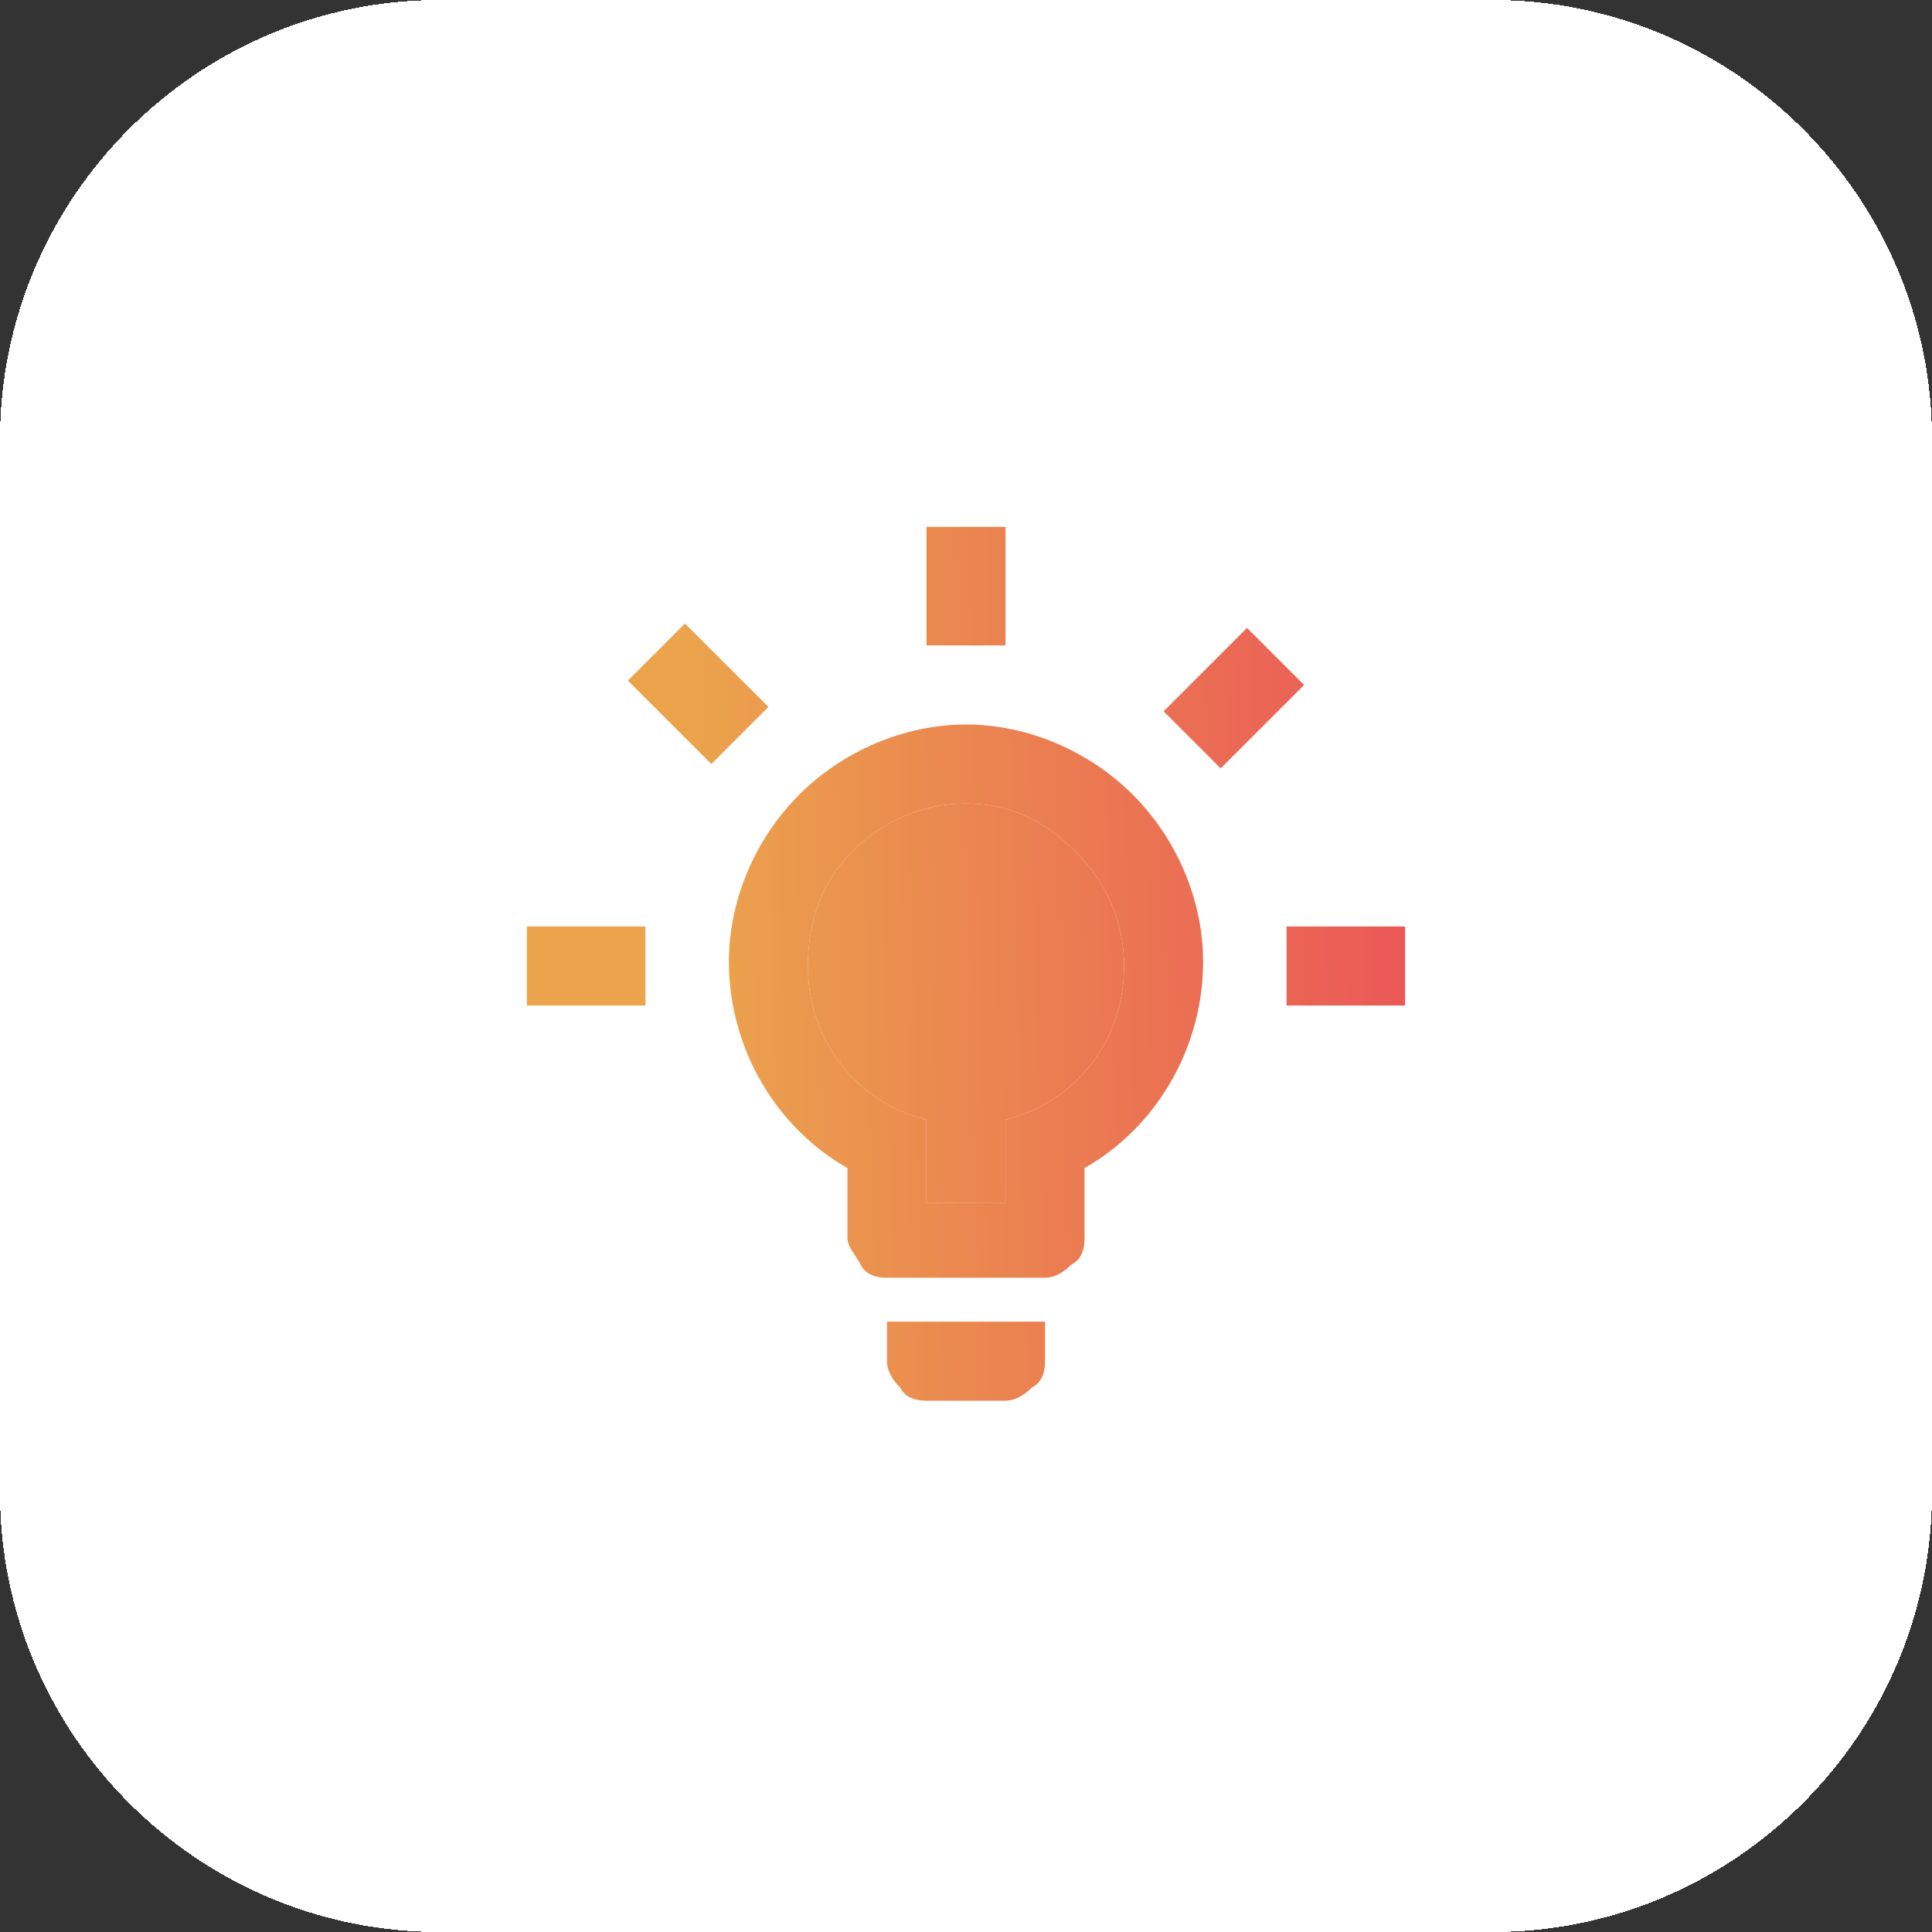 <?xml version="1.0" encoding="utf-8"?>
<!-- Generator: Adobe Illustrator 26.0.1, SVG Export Plug-In . SVG Version: 6.00 Build 0)  -->
<svg version="1.1" id="Layer_1" xmlns="http://www.w3.org/2000/svg" xmlns:xlink="http://www.w3.org/1999/xlink" x="0px" y="0px"
	 viewBox="0 0 44 44" style="enable-background:new 0 0 44 44;" xml:space="preserve">
<rect x="0" y="0" width="44" height="44" fill="#333333" stroke="none"/>
<style type="text/css">
	.st0{fill:#FFFFFF;}
	.st1{clip-path:url(#SVGID_00000165925625946013353460000005599809686007730839_);}
	.st2{fill:url(#SVGID_00000123403470720399822780000013859574040645741978_);}
	.st3{fill:url(#SVGID_00000090294899116865925770000004440204771366831514_);}
</style>
<g>
	<path shape-rendering="crispEdges" class="st0" d="M10,0h24c5.5,0,10,4.5,10,10v24c0,5.5-4.5,10-10,10H10C4.5,44,0,39.5,0,34V10
		C0,4.5,4.5,0,10,0z"/>
	<g>
		<g>
			<defs>
				<rect id="SVGID_1_" x="12" y="12" width="20" height="20"/>
			</defs>
			<clipPath id="SVGID_00000026148371707786780320000015674919754449541020_">
				<use xlink:href="#SVGID_1_"  style="overflow:visible;"/>
			</clipPath>
			<g style="clip-path:url(#SVGID_00000026148371707786780320000015674919754449541020_);">
				
					<linearGradient id="SVGID_00000088814623050035358550000005796792842870693014_" gradientUnits="userSpaceOnUse" x1="32.231" y1="995.69" x2="15.991" y2="996.127" gradientTransform="matrix(1 0 0 1 0 -974)">
					<stop  offset="0" style="stop-color:#EB5757"/>
					<stop  offset="1" style="stop-color:#EBA34C"/>
				</linearGradient>
				<path style="fill:url(#SVGID_00000088814623050035358550000005796792842870693014_);" d="M29.3,21.1H32v1.8h-2.7V21.1z M12,21.1
					h2.7v1.8H12V21.1z M22.9,12v2.7h-1.8V12H22.9z M15.6,14.2l1.9,1.9l-1.3,1.3l-1.9-1.9L15.6,14.2z M26.5,16.2l1.9-1.9l1.3,1.3
					l-1.9,1.9L26.5,16.2z M22,16.5c1.4,0,2.8,0.6,3.8,1.6c1,1,1.6,2.4,1.6,3.8c0,2-1.1,3.8-2.7,4.7v1.6c0,0.3-0.1,0.5-0.3,0.6
					c-0.2,0.2-0.4,0.3-0.6,0.3h-3.6c-0.3,0-0.5-0.1-0.6-0.3s-0.3-0.4-0.3-0.6v-1.6c-1.6-0.9-2.7-2.7-2.7-4.7c0-1.4,0.6-2.8,1.6-3.8
					C19.2,17.1,20.6,16.5,22,16.5z M23.8,30.1V31c0,0.3-0.1,0.5-0.3,0.6c-0.2,0.2-0.4,0.3-0.6,0.3h-1.8c-0.3,0-0.5-0.1-0.6-0.3
					c-0.2-0.2-0.3-0.4-0.3-0.6v-0.9H23.8z M21.1,27.4h1.8v-1.9c1.6-0.4,2.7-1.8,2.7-3.5c0-1-0.4-1.9-1.1-2.6S23,18.3,22,18.3
					s-1.9,0.4-2.6,1.1S18.4,21,18.4,22c0,1.7,1.1,3.1,2.7,3.5L21.1,27.4L21.1,27.4z"/>
				
					<linearGradient id="SVGID_00000163052644869183802670000009295482648761653406_" gradientUnits="userSpaceOnUse" x1="32.257" y1="996.631" x2="16.016" y2="997.068" gradientTransform="matrix(1 0 0 1 0 -974)">
					<stop  offset="0" style="stop-color:#EB5757"/>
					<stop  offset="1" style="stop-color:#EBA34C"/>
				</linearGradient>
				<path style="fill:url(#SVGID_00000163052644869183802670000009295482648761653406_);" d="M21.1,27.4h1.8v-1.9
					c1.6-0.4,2.7-1.8,2.7-3.5c0-1-0.4-1.9-1.1-2.6S23,18.3,22,18.3s-1.9,0.4-2.6,1.1S18.4,21,18.4,22c0,1.7,1.1,3.1,2.7,3.5
					L21.1,27.4L21.1,27.4z"/>
			</g>
		</g>
	</g>
</g>
</svg>
